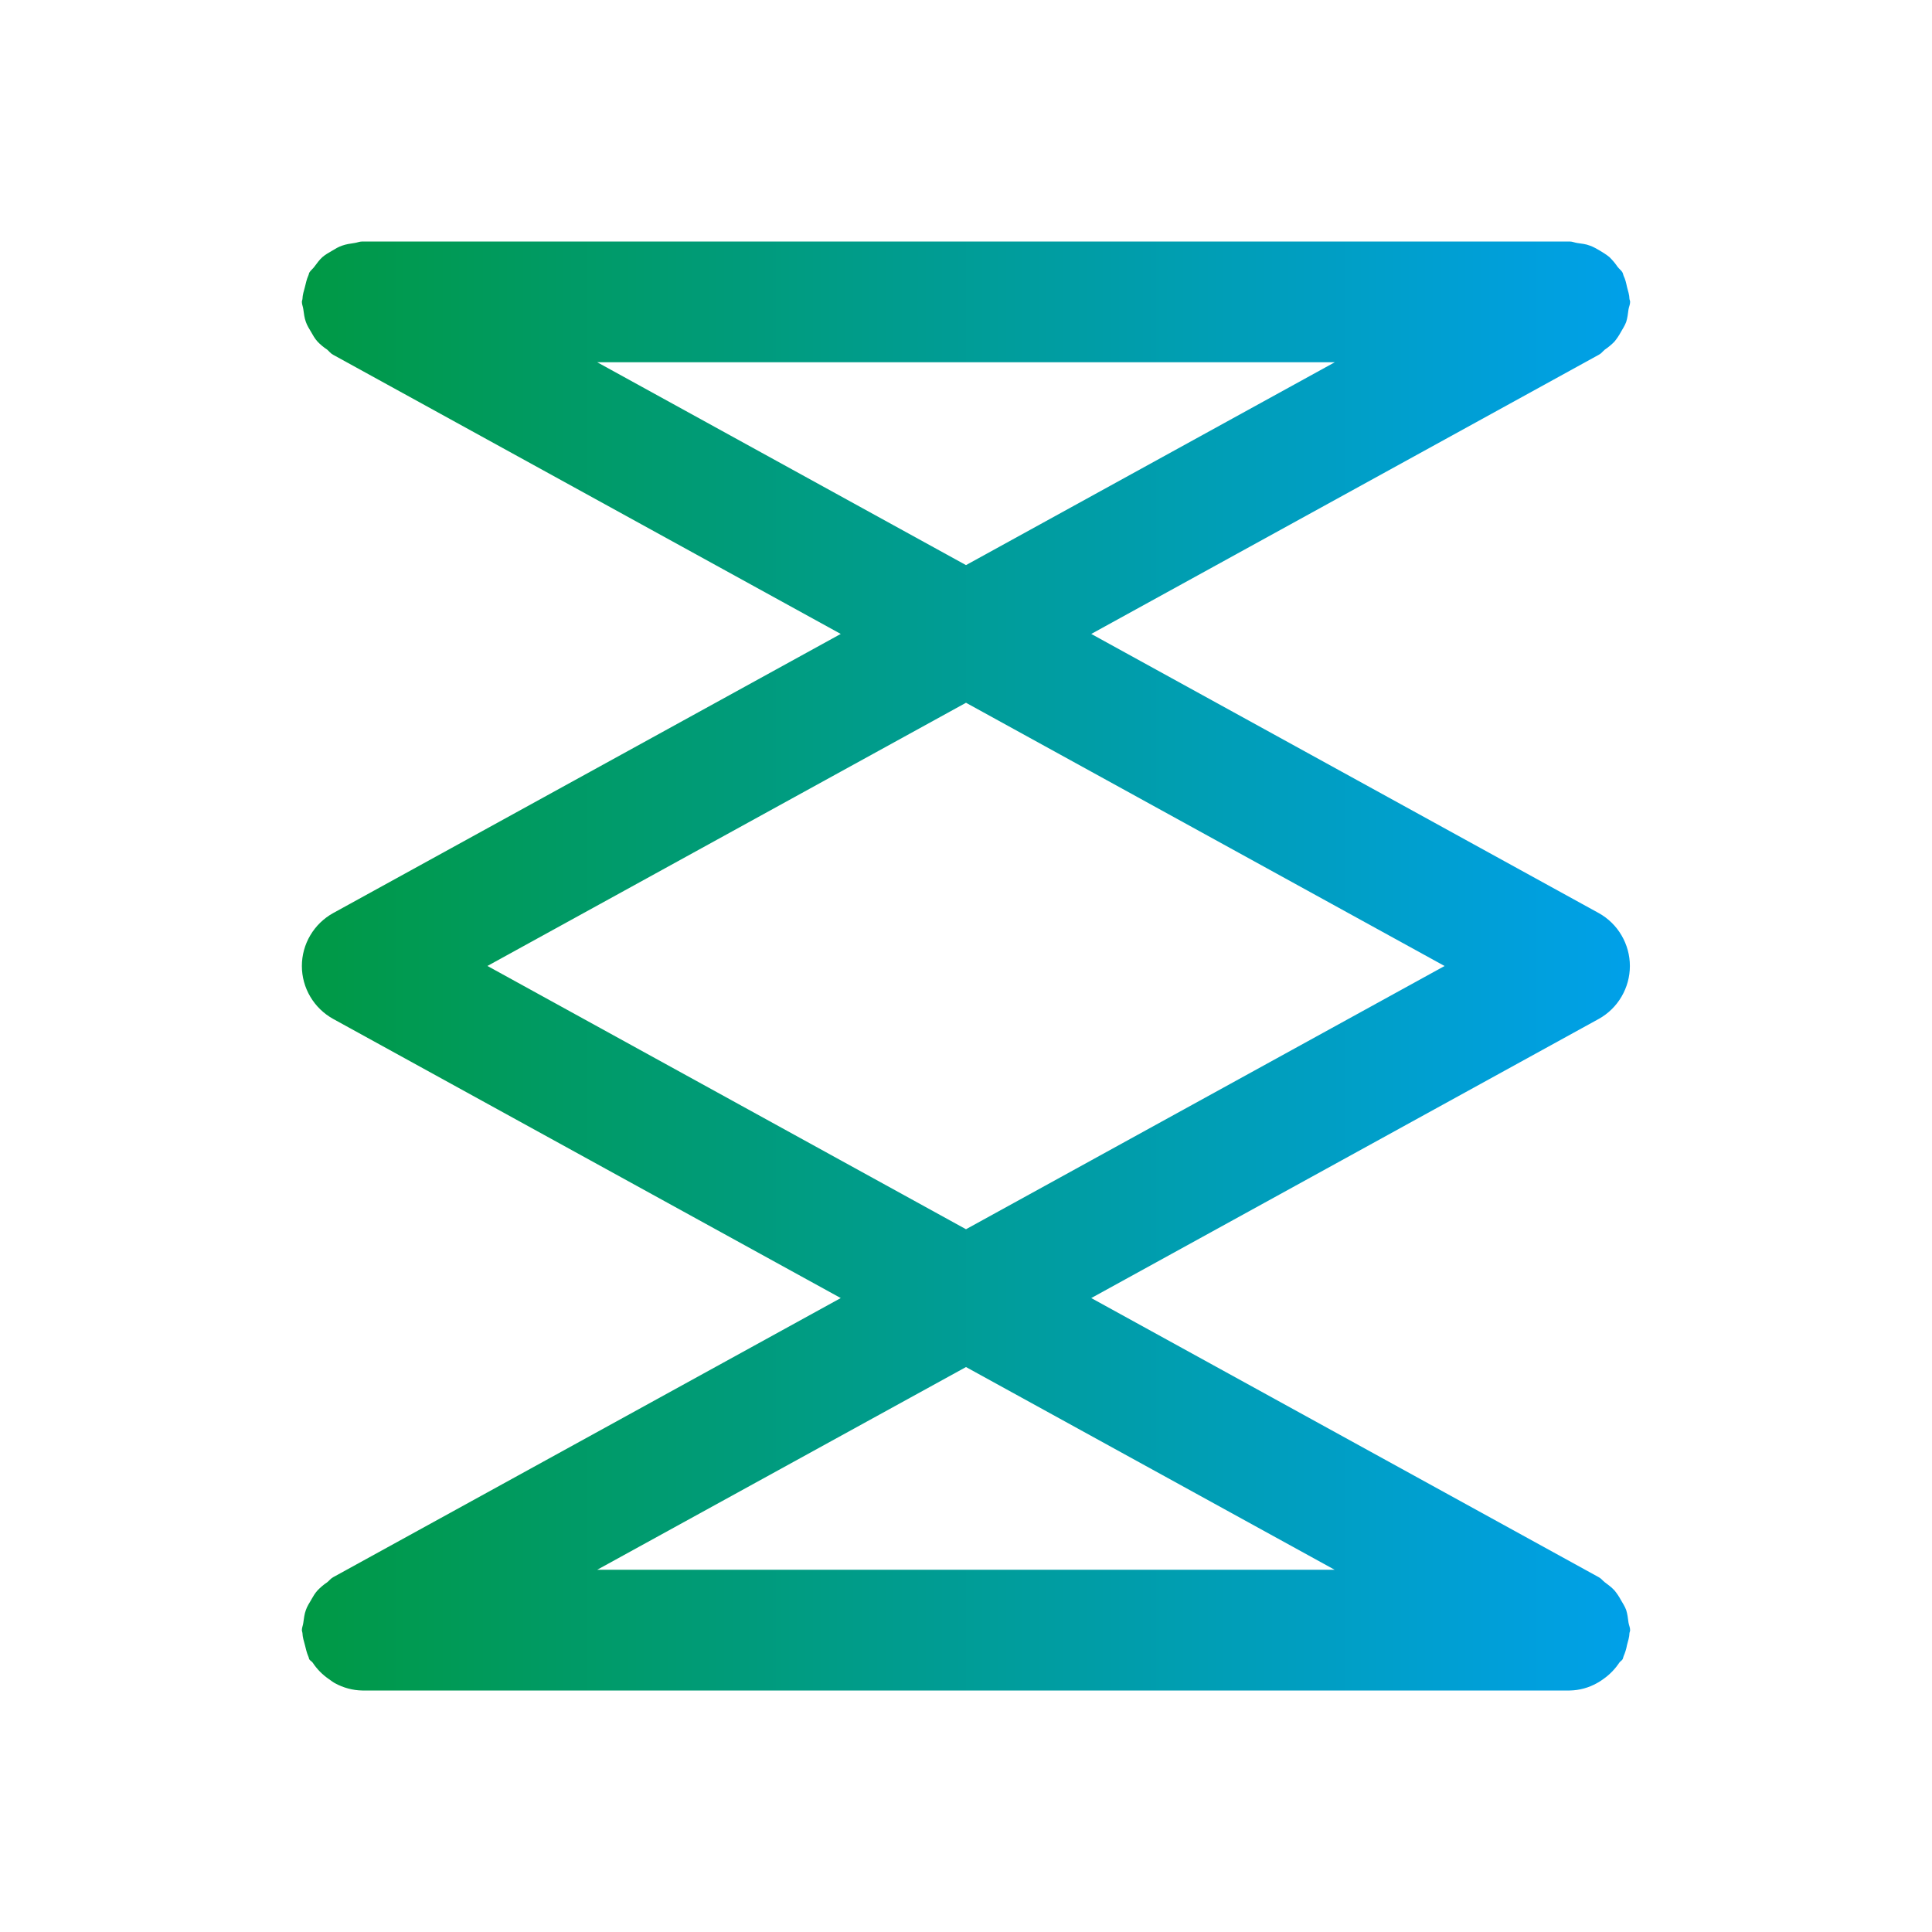 <svg width="24" height="24" viewBox="0 0 24 24" fill="none" xmlns="http://www.w3.org/2000/svg">
<path fill-rule="evenodd" clip-rule="evenodd" d="M19.861 11.343L13.556 7.875L19.861 4.407C19.893 4.391 19.91 4.364 19.936 4.343C19.979 4.314 20.019 4.281 20.055 4.244C20.086 4.206 20.113 4.166 20.136 4.123C20.159 4.083 20.184 4.045 20.201 4C20.217 3.95 20.223 3.897 20.23 3.843C20.235 3.812 20.25 3.783 20.25 3.75C20.25 3.738 20.244 3.726 20.242 3.716C20.241 3.663 20.224 3.615 20.211 3.564C20.201 3.516 20.19 3.468 20.169 3.426C20.163 3.413 20.163 3.401 20.157 3.389C20.142 3.358 20.113 3.341 20.093 3.313C20.064 3.27 20.03 3.23 19.992 3.193C19.954 3.162 19.916 3.139 19.875 3.114C19.833 3.09 19.794 3.066 19.749 3.051C19.7 3.031 19.647 3.027 19.595 3.019C19.563 3.015 19.533 3 19.5 3H4.5C4.464 3 4.436 3.015 4.401 3.019C4.35 3.027 4.301 3.033 4.251 3.051C4.205 3.066 4.165 3.091 4.125 3.115C4.083 3.139 4.043 3.162 4.006 3.193C3.966 3.229 3.938 3.27 3.906 3.312C3.886 3.341 3.858 3.358 3.841 3.389C3.836 3.401 3.836 3.413 3.829 3.426C3.81 3.468 3.8 3.516 3.788 3.564C3.774 3.615 3.759 3.663 3.757 3.716C3.756 3.726 3.75 3.738 3.75 3.75C3.75 3.783 3.765 3.812 3.768 3.843C3.776 3.897 3.781 3.95 3.8 4C3.816 4.045 3.84 4.083 3.864 4.123C3.888 4.165 3.91 4.206 3.945 4.244C3.98 4.281 4.02 4.314 4.064 4.343C4.089 4.364 4.107 4.391 4.138 4.407L10.444 7.875L4.138 11.343C4.021 11.408 3.923 11.503 3.855 11.618C3.786 11.734 3.75 11.866 3.75 12C3.75 12.134 3.786 12.266 3.855 12.382C3.923 12.497 4.021 12.592 4.138 12.657L10.444 16.125L4.138 19.593C4.107 19.61 4.089 19.637 4.064 19.656C4.02 19.685 3.981 19.719 3.945 19.756C3.912 19.792 3.89 19.831 3.867 19.871L3.864 19.877C3.84 19.917 3.816 19.954 3.8 20C3.781 20.05 3.776 20.103 3.768 20.157C3.765 20.189 3.75 20.217 3.75 20.25C3.75 20.262 3.756 20.274 3.757 20.285C3.759 20.337 3.774 20.385 3.788 20.436C3.8 20.484 3.81 20.53 3.829 20.574C3.836 20.587 3.836 20.599 3.841 20.611C3.852 20.63 3.873 20.637 3.885 20.655C3.937 20.734 4.004 20.802 4.082 20.856C4.109 20.874 4.131 20.893 4.16 20.909C4.264 20.966 4.381 20.998 4.5 21H19.5C19.619 20.998 19.737 20.966 19.84 20.907C19.869 20.893 19.892 20.874 19.917 20.858C19.995 20.803 20.062 20.735 20.115 20.655C20.127 20.637 20.146 20.63 20.157 20.611C20.163 20.599 20.163 20.587 20.169 20.574C20.188 20.53 20.203 20.483 20.211 20.436C20.224 20.385 20.241 20.337 20.242 20.285C20.244 20.274 20.25 20.262 20.25 20.25C20.25 20.217 20.235 20.189 20.23 20.157C20.223 20.103 20.217 20.05 20.201 20C20.184 19.954 20.159 19.917 20.136 19.877C20.113 19.834 20.086 19.794 20.055 19.756C20.02 19.719 19.981 19.689 19.94 19.659L19.936 19.656C19.91 19.637 19.893 19.61 19.861 19.593L13.556 16.125L19.861 12.657C19.978 12.592 20.076 12.496 20.143 12.381C20.211 12.265 20.247 12.134 20.247 12C20.247 11.866 20.211 11.735 20.143 11.619C20.076 11.504 19.978 11.408 19.861 11.343ZM12 16.982L7.419 19.5H16.579L12 16.982ZM12 8.73L6.054 12H6.056L12 15.27L17.945 12L12 8.73ZM7.419 4.5L12 7.02L16.581 4.5H7.419Z" fill="url(#paint0_linear_2066_165)"/>
<defs>
<linearGradient id="paint0_linear_2066_165" x1="3.75" y1="12" x2="20.25" y2="12" gradientUnits="userSpaceOnUse">
<stop stop-color="#009944"/>
<stop offset="1" stop-color="#00A0E9"/>
</linearGradient>
</defs>
</svg>
